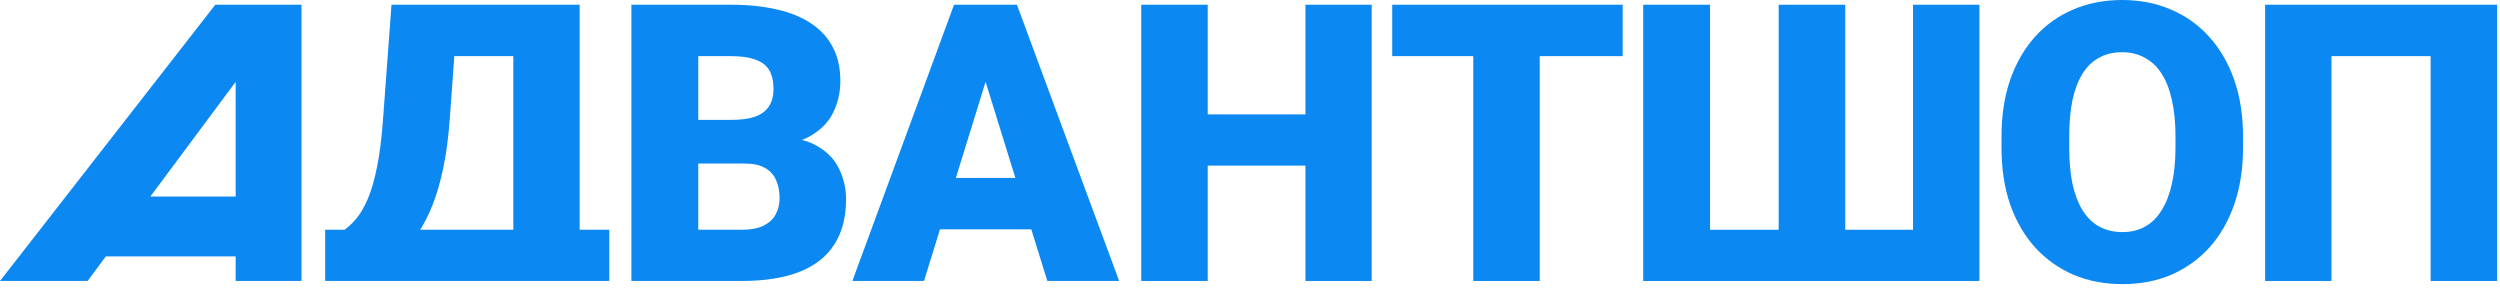 <?xml version="1.0" encoding="UTF-8"?> <svg xmlns="http://www.w3.org/2000/svg" width="238" height="28" viewBox="0 0 238 28" fill="none"><path d="M237.73 0.451V26.748H231.395V5.345H221.957V26.748H215.64V0.451H237.73Z" fill="#0B88F2"></path><path d="M213.536 13V14.067C213.536 16.08 213.253 17.888 212.687 19.491C212.133 21.082 211.344 22.444 210.321 23.577C209.298 24.698 208.087 25.56 206.691 26.163C205.294 26.754 203.753 27.049 202.067 27.049C200.369 27.049 198.816 26.754 197.407 26.163C196.011 25.56 194.795 24.698 193.759 23.577C192.736 22.444 191.941 21.082 191.375 19.491C190.821 17.888 190.544 16.08 190.544 14.067V13C190.544 10.987 190.821 9.179 191.375 7.576C191.941 5.973 192.73 4.611 193.741 3.49C194.765 2.357 195.975 1.495 197.371 0.904C198.78 0.301 200.333 0 202.031 0C203.717 0 205.258 0.301 206.655 0.904C208.063 1.495 209.28 2.357 210.303 3.49C211.326 4.611 212.121 5.973 212.687 7.576C213.253 9.179 213.536 10.987 213.536 13ZM207.106 14.067V12.964C207.106 11.662 206.992 10.517 206.763 9.529C206.546 8.528 206.221 7.69 205.788 7.015C205.354 6.34 204.818 5.834 204.18 5.497C203.554 5.147 202.838 4.972 202.031 4.972C201.188 4.972 200.454 5.147 199.828 5.497C199.202 5.834 198.678 6.34 198.256 7.015C197.835 7.69 197.516 8.528 197.299 9.529C197.094 10.517 196.992 11.662 196.992 12.964V14.067C196.992 15.357 197.094 16.502 197.299 17.502C197.516 18.491 197.835 19.328 198.256 20.015C198.69 20.703 199.22 21.221 199.846 21.57C200.484 21.92 201.224 22.095 202.067 22.095C202.874 22.095 203.59 21.92 204.216 21.57C204.843 21.221 205.366 20.703 205.788 20.015C206.221 19.328 206.546 18.491 206.763 17.502C206.992 16.502 207.106 15.357 207.106 14.067Z" fill="#0B88F2"></path><path d="M156.433 0.451H162.791V21.872H169.33V0.451H175.67V21.872H182.119V0.451H188.441V26.748H156.433V0.451Z" fill="#0B88F2"></path><path d="M146.584 0.451V26.748H140.256V0.451H146.584ZM154.48 0.451V5.345H132.54V0.451H154.48Z" fill="#0B88F2"></path><path d="M126.332 10.89V15.767H112.865V10.89H126.332ZM114.974 0.451V26.748H108.647V0.451H114.974ZM130.586 0.451V26.748H124.277V0.451H130.586Z" fill="#0B88F2"></path><path d="M94.388 5.978L87.966 26.748H81.147L90.824 0.451H95.147L94.388 5.978ZM99.705 26.748L93.266 5.978L92.434 0.451H96.811L106.543 26.748H99.705ZM99.452 16.941V21.835H85.94V16.941H99.452Z" fill="#0B88F2"></path><path d="M70.88 15.568H64.08L64.044 11.414H69.556C70.548 11.414 71.34 11.306 71.932 11.089C72.524 10.86 72.953 10.529 73.219 10.095C73.497 9.662 73.636 9.12 73.636 8.47C73.636 7.723 73.497 7.121 73.219 6.664C72.941 6.206 72.5 5.875 71.896 5.67C71.303 5.454 70.535 5.345 69.593 5.345H66.474V26.748H60.108V0.451H69.593C71.225 0.451 72.681 0.601 73.963 0.902C75.244 1.191 76.332 1.637 77.227 2.239C78.134 2.841 78.823 3.599 79.294 4.515C79.766 5.418 80.001 6.483 80.001 7.711C80.001 8.783 79.772 9.788 79.312 10.728C78.853 11.667 78.085 12.431 77.009 13.021C75.945 13.6 74.489 13.9 72.639 13.925L70.88 15.568ZM70.626 26.748H62.538L64.715 21.872H70.626C71.497 21.872 72.192 21.739 72.712 21.474C73.243 21.197 73.624 20.836 73.854 20.391C74.096 19.933 74.217 19.427 74.217 18.873C74.217 18.199 74.102 17.615 73.872 17.121C73.655 16.628 73.304 16.248 72.82 15.984C72.337 15.707 71.69 15.568 70.88 15.568H65.531L65.567 11.414H71.968L73.455 13.076C75.22 13.003 76.616 13.25 77.644 13.816C78.684 14.382 79.427 15.129 79.874 16.056C80.322 16.983 80.546 17.952 80.546 18.964C80.546 20.686 80.171 22.125 79.421 23.28C78.684 24.436 77.578 25.303 76.103 25.881C74.628 26.459 72.802 26.748 70.626 26.748Z" fill="#0B88F2"></path><path d="M53.681 21.872V26.748H35.172V21.872H53.681ZM37.27 21.872V26.748H30.956V21.872H37.27ZM58.005 21.872V26.748H51.636V21.872H58.005ZM50.913 0.451V5.345H37.687V0.451H50.913ZM55.182 0.451V26.748H48.868V0.451H55.182ZM37.27 0.451H43.603L42.825 11.233C42.692 13.076 42.481 14.677 42.192 16.038C41.902 17.398 41.559 18.572 41.16 19.56C40.762 20.547 40.328 21.396 39.858 22.106C39.387 22.817 38.893 23.437 38.374 23.967C37.867 24.497 37.361 24.978 36.854 25.412C36.348 25.845 35.859 26.291 35.389 26.748H31.535V21.872H32.801C33.175 21.607 33.549 21.252 33.923 20.806C34.309 20.348 34.671 19.728 35.009 18.946C35.347 18.163 35.642 17.145 35.895 15.893C36.149 14.641 36.342 13.088 36.474 11.233L37.27 0.451Z" fill="#0B88F2"></path><path d="M22.435 0.467V0.451H28.701V26.748H22.435V24.407H10.078L8.337 26.748H0L20.496 0.451H22.418L22.435 0.467ZM14.315 18.71H22.435V7.792L14.315 18.71Z" fill="#0B88F2"></path></svg> 